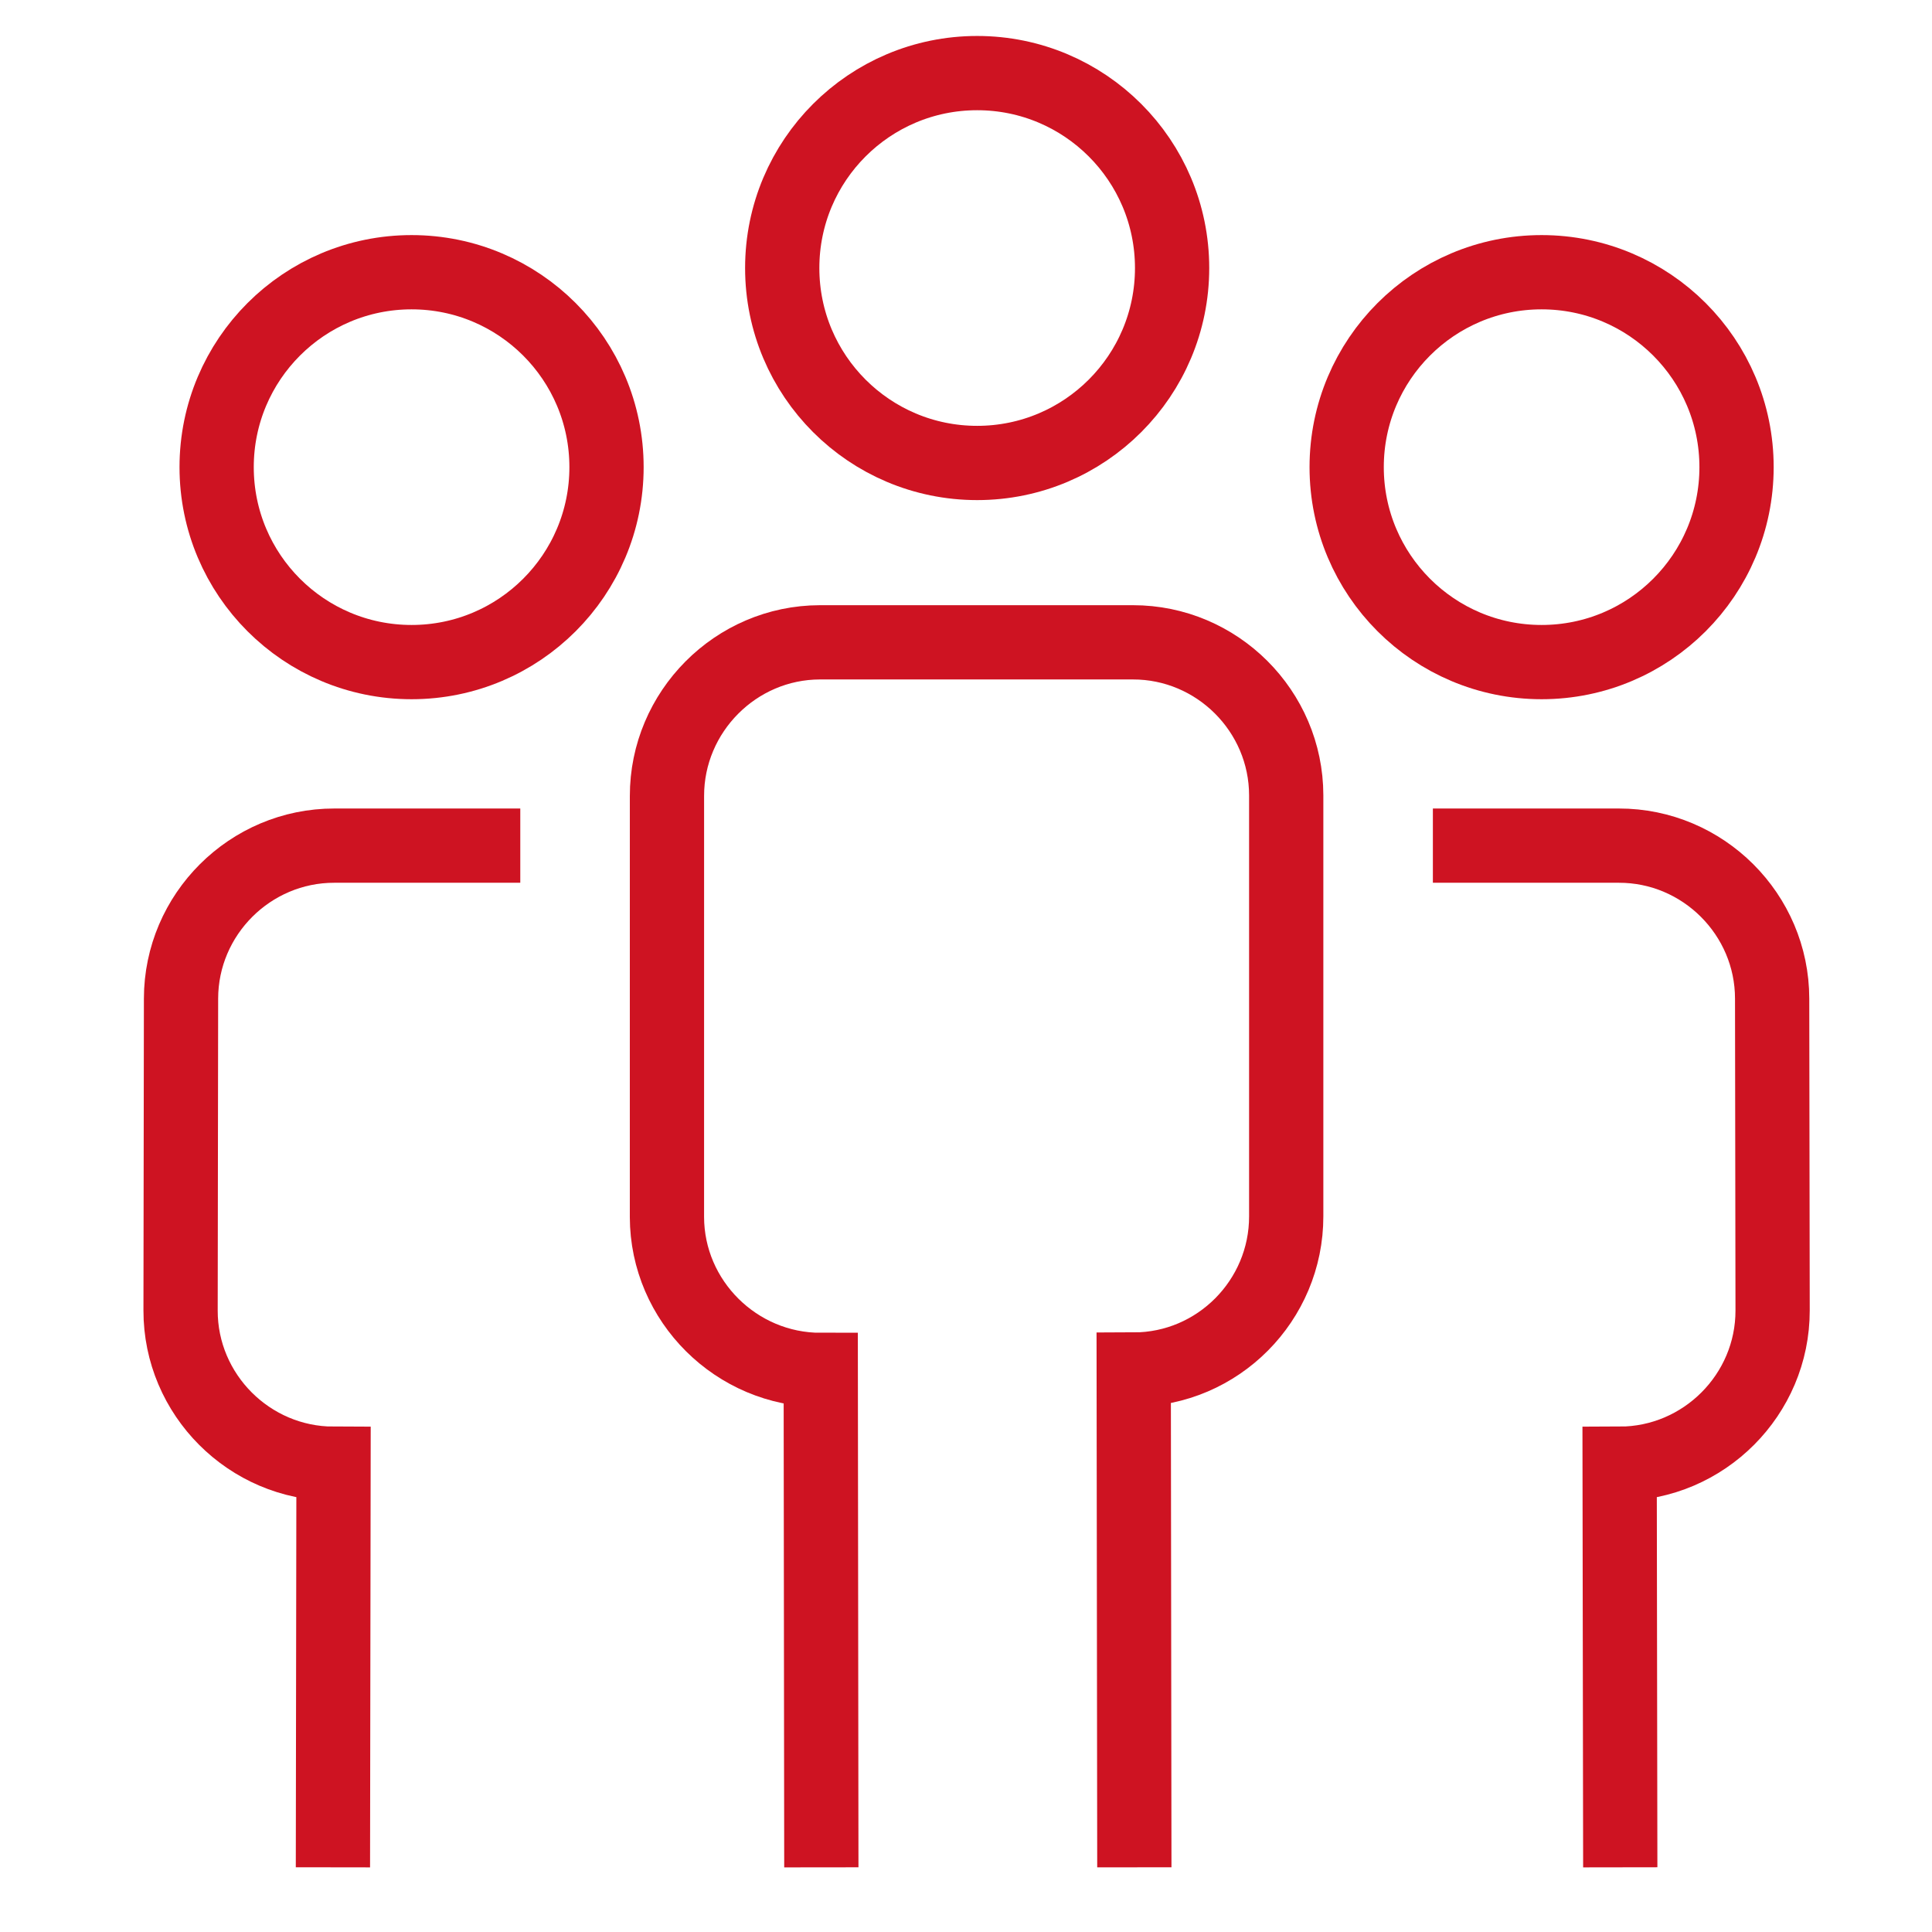 <?xml version="1.0" encoding="utf-8"?>
<!-- Generator: Adobe Illustrator 15.1.0, SVG Export Plug-In . SVG Version: 6.00 Build 0)  -->
<!DOCTYPE svg PUBLIC "-//W3C//DTD SVG 1.1//EN" "http://www.w3.org/Graphics/SVG/1.1/DTD/svg11.dtd">
<svg version="1.1" id="Calque_1" xmlns="http://www.w3.org/2000/svg" xmlns:xlink="http://www.w3.org/1999/xlink" x="0px" y="0px"
	 width="90px" height="90px" viewBox="0 0 90 90" enable-background="new 0 0 90 90" xml:space="preserve">
<g>
	<g>
		<circle fill="none" stroke="#CE1322" stroke-width="3.459" stroke-miterlimit="10" cx="45.52" cy="12.486" r="9.081"/>
		<path fill="none" stroke="#CE1322" stroke-width="3.459" stroke-miterlimit="10" d="M52.842,86.987l-0.029-23.188
			c3.923-0.005,7.109-3.218,7.104-7.141v-19.61c-0.005-3.924-3.218-7.131-7.143-7.126H38.195c-3.924,0.005-7.13,3.236-7.125,7.159
			l-0.001,19.61c0.006,3.924,3.241,7.13,7.165,7.125l0.027,23.172"/>
	</g>
	<g>
		<circle fill="none" stroke="#CE1322" stroke-width="3.459" stroke-miterlimit="10" cx="71.814" cy="21.762" r="9.081"/>
		<path fill="none" stroke="#CE1322" stroke-width="3.459" stroke-miterlimit="10" d="M75.478,86.987l-0.029-18.801
			c3.924-0.005,7.132-3.218,7.126-7.141l-0.022-14.526c-0.002-3.924-3.218-7.131-7.142-7.126l-8.662,0"/>
	</g>
	<g>
		<circle fill="none" stroke="#CE1322" stroke-width="3.459" stroke-miterlimit="10" cx="19.173" cy="21.762" r="9.081"/>
		<path fill="none" stroke="#CE1322" stroke-width="3.459" stroke-miterlimit="10" d="M15.509,86.987l0.028-18.801
			c-3.923-0.005-7.132-3.218-7.125-7.141l0.021-14.526c0.004-3.924,3.218-7.131,7.142-7.126l8.662,0"/>
	</g>
</g>
</svg>
